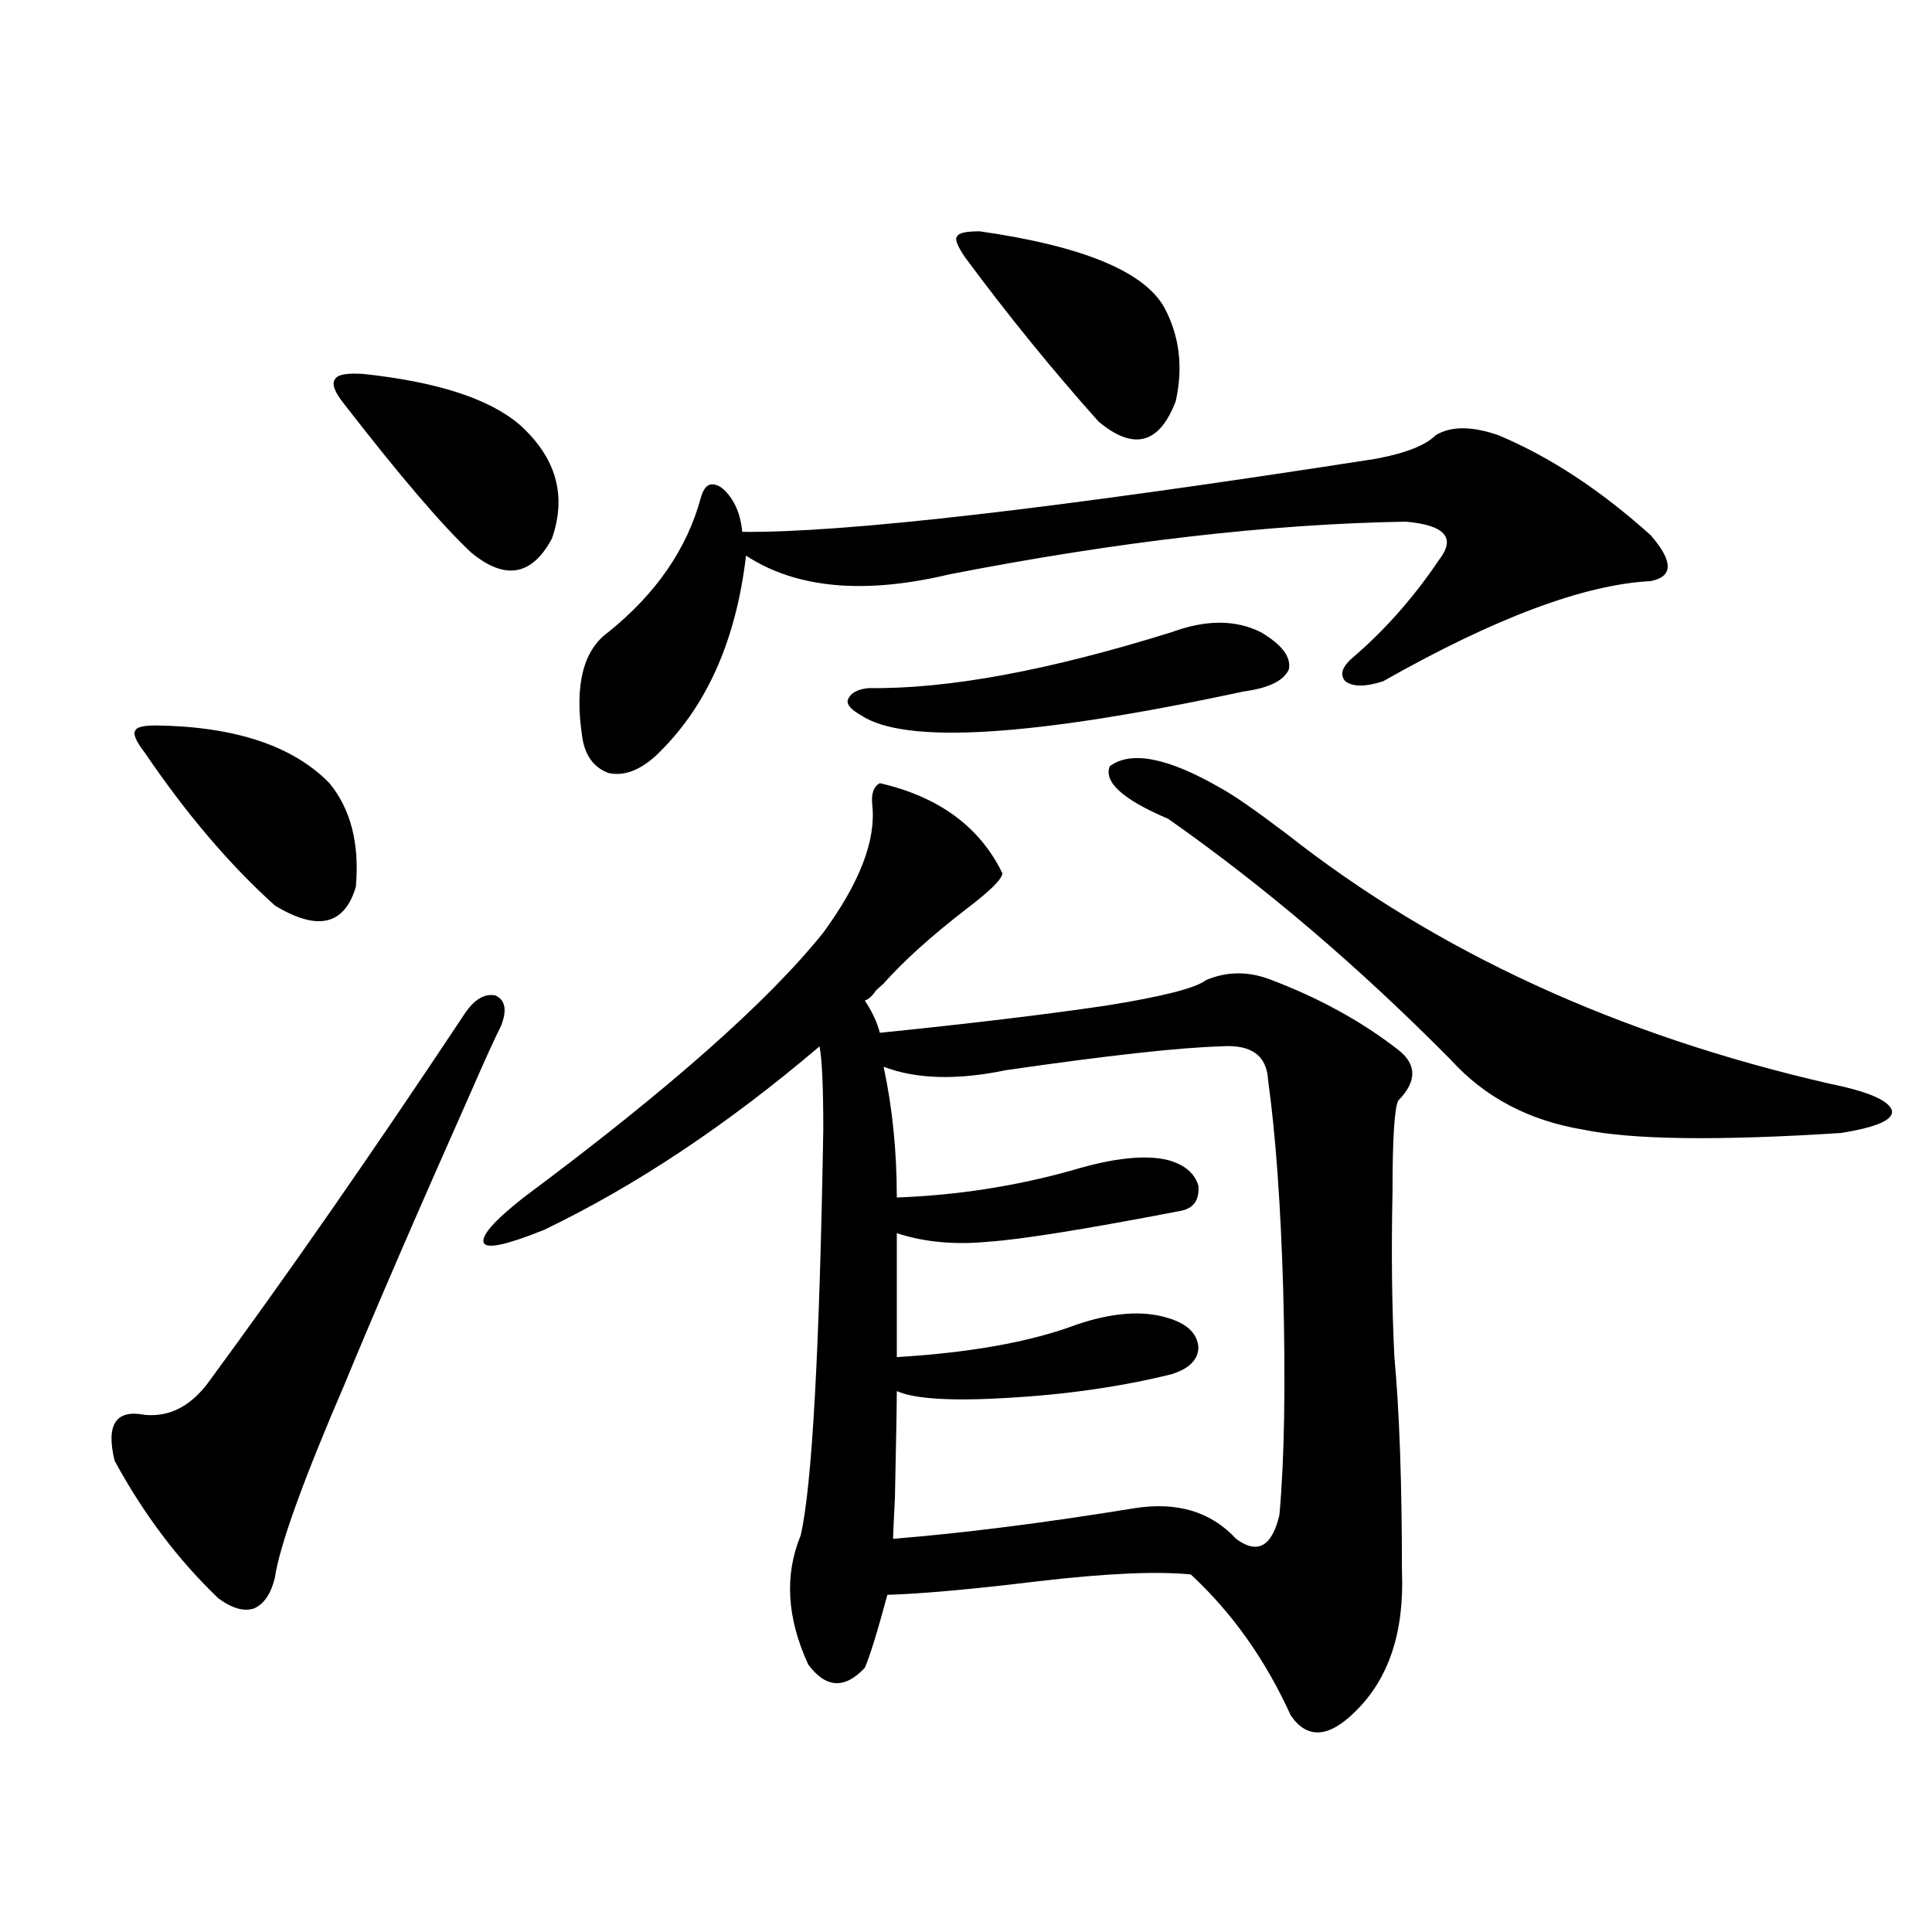 <?xml version="1.0" encoding="utf-8"?>
<!-- Generator: Adobe Illustrator 16.0.0, SVG Export Plug-In . SVG Version: 6.00 Build 0)  -->
<!DOCTYPE svg PUBLIC "-//W3C//DTD SVG 1.1//EN" "http://www.w3.org/Graphics/SVG/1.1/DTD/svg11.dtd">
<svg version="1.1" id="图层_1" xmlns="http://www.w3.org/2000/svg" xmlns:xlink="http://www.w3.org/1999/xlink" x="0px" y="0px"
	 width="1000px" height="1000px" viewBox="0 0 1000 1000" enable-background="new 0 0 1000 1000" xml:space="preserve">
<path d="M259.311,531.055c-3.262,6.455-8.46,17.881-15.609,34.277c-28.627,64.463-50.41,114.849-65.364,151.172
	c-21.463,49.81-33.505,83.208-36.097,100.195c-1.951,8.213-5.533,13.473-10.731,15.82c-5.213,1.758-11.387,0-18.536-5.273
	c-20.822-19.912-38.703-43.643-53.657-71.191c-4.558-18.745,0.641-26.655,15.609-23.73c12.348,1.182,23.079-4.092,32.194-15.82
	c40.975-55.659,85.196-119.229,132.68-190.723c5.198-8.198,10.731-11.714,16.585-10.547
	C261.582,517.583,262.558,522.856,259.311,531.055z M80.778,375.488c40.975,0.591,70.883,10.547,89.754,29.883
	c11.052,13.486,15.609,31.353,13.658,53.613c-5.854,19.927-19.847,23.154-41.95,9.668c-23.414-21.094-45.853-47.461-67.315-79.102
	c-4.558-5.85-6.188-9.668-4.878-11.426C70.688,376.367,74.27,375.488,80.778,375.488z M188.093,193.555
	c38.368,4.106,65.364,12.896,80.974,26.367c18.856,17.002,24.39,36.626,16.585,58.887c-10.411,19.336-24.39,21.685-41.95,7.031
	c-14.969-14.063-36.752-39.551-65.364-76.465c-5.213-6.44-6.829-10.835-4.878-13.184
	C174.755,193.857,179.633,192.979,188.093,193.555z M455.403,405.371c30.563,7.031,51.706,22.563,63.413,46.582
	c0,2.939-6.188,9.092-18.536,18.457c-18.216,14.063-32.529,26.958-42.926,38.672c-0.655,0.591-1.951,1.758-3.902,3.516
	c-1.951,2.939-3.902,4.697-5.854,5.273c3.902,5.864,6.494,11.426,7.805,16.699c46.173-4.683,85.196-9.365,117.07-14.063
	c29.268-4.683,46.493-9.077,51.706-13.184c11.052-4.683,22.438-4.683,34.146,0c24.71,9.38,46.493,21.396,65.364,36.035
	c9.756,7.622,9.756,16.411,0,26.367c-1.951,4.106-2.927,19.927-2.927,47.461c-0.655,30.474-0.335,58.887,0.976,85.254
	c2.592,28.125,3.902,65.039,3.902,110.742c1.296,31.641-6.829,55.948-24.39,72.949c-13.658,13.473-24.725,14.063-33.17,1.758
	c-13.018-28.715-30.243-53.036-51.706-72.949c-17.561-1.758-43.901-0.576-79.022,3.516c-33.825,4.106-59.846,6.455-78.047,7.031
	c-5.213,19.336-9.115,31.93-11.707,37.793c-10.411,11.124-20.167,10.547-29.268-1.758c-11.066-24.032-12.362-46.279-3.902-66.797
	c5.854-25.186,9.756-95.21,11.707-210.059c0-22.261-0.655-36.611-1.951-43.066c-47.483,40.43-94.967,72.07-142.436,94.922
	c-18.871,7.622-29.268,9.971-31.219,7.031c-1.951-3.516,4.878-11.426,20.487-23.73c74.785-55.659,126.491-101.362,155.118-137.109
	c18.856-25.776,27.316-47.749,25.365-65.918C450.846,410.947,452.142,407.129,455.403,405.371z M743.201,225.195
	c7.805-4.683,18.536-4.683,32.194,0c26.661,11.138,53.002,28.428,79.022,51.855c11.707,13.486,11.707,21.396,0,23.73
	c-34.48,1.758-80.653,19.048-138.533,51.855c-9.115,2.939-15.609,2.939-19.512,0c-3.262-3.516-1.631-7.91,4.878-13.184
	c16.25-14.063,30.884-30.762,43.901-50.098c8.445-11.123,2.592-17.578-17.561-19.336c-70.242,1.182-148.944,10.259-236.092,27.246
	c-44.236,10.547-79.357,7.334-105.363-9.668c-5.213,44.536-20.822,79.102-46.828,103.711c-8.46,7.622-16.585,10.547-24.39,8.789
	c-7.805-2.925-12.362-9.365-13.658-19.336c-3.902-26.367,0.641-44.233,13.658-53.613c24.71-19.912,40.64-43.066,47.804-69.434
	c1.296-4.683,3.247-7.031,5.854-7.031c3.247,0,6.494,2.349,9.756,7.031c3.247,4.697,5.198,10.547,5.854,17.578
	c52.682,0.591,161.947-12.002,327.797-37.793C727.592,234.575,737.988,230.469,743.201,225.195z M606.619,327.148
	c17.561-6.44,32.835-6.44,45.853,0c11.052,6.455,15.93,12.896,14.634,19.336c-2.606,5.864-10.411,9.668-23.414,11.426
	c-109.266,23.442-175.285,27.549-198.044,12.305c-5.213-2.925-7.484-5.562-6.829-7.91c1.296-3.516,4.878-5.562,10.731-6.152
	C490.524,356.743,542.871,347.075,606.619,327.148z M520.768,553.906c-25.365,5.273-46.508,4.697-63.413-1.758
	c4.543,21.094,6.829,43.657,6.829,67.676c31.219-1.167,61.462-5.85,90.729-14.063c21.463-6.44,38.048-8.198,49.755-5.273
	c8.445,2.349,13.658,6.743,15.609,13.184c0.641,7.622-2.606,12.017-9.756,13.184c-48.779,9.38-81.629,14.653-98.534,15.82
	c-17.561,1.758-33.505,0.303-47.804-4.395v64.16c38.368-2.334,69.267-7.91,92.681-16.699c18.856-6.44,34.786-7.607,47.804-3.516
	c9.756,2.939,14.954,7.91,15.609,14.941c0,6.455-4.558,11.138-13.658,14.063c-26.021,6.455-54.313,10.547-84.876,12.305
	c-29.268,1.758-48.459,0.591-57.56-3.516c0,6.455-0.335,24.912-0.976,55.371c-0.655,12.896-0.976,19.927-0.976,21.094
	c36.417-2.925,78.047-8.198,124.875-15.82c22.104-3.516,39.664,1.758,52.682,15.82c11.052,8.213,18.536,4.106,22.438-12.305
	c2.592-28.701,3.247-67.676,1.951-116.895c-1.311-43.945-3.902-79.98-7.805-108.105c-0.655-12.881-8.78-18.745-24.39-17.578
	C610.521,542.192,573.449,546.299,520.768,553.906z M507.109,119.727c53.322,7.622,85.196,20.806,95.607,39.551
	c7.805,14.653,9.756,30.762,5.854,48.34c-8.46,22.275-21.798,25.791-39.999,10.547c-24.069-26.943-47.163-55.371-69.267-85.254
	c-3.902-5.85-5.213-9.365-3.902-10.547C496.043,120.605,499.945,119.727,507.109,119.727z M574.425,396.582
	c11.052-8.198,30.243-4.395,57.56,11.426c6.494,3.516,17.881,11.426,34.146,23.73c77.392,60.947,171.048,104.014,280.969,129.199
	c20.152,4.106,30.884,8.789,32.194,14.063c0.641,4.697-8.14,8.501-26.341,11.426c-63.748,4.106-108.29,3.516-133.655-1.758
	c-27.972-4.683-50.73-16.699-68.291-36.035c-47.483-48.037-96.263-89.648-146.338-124.805
	C581.254,413.872,571.163,404.795,574.425,396.582z"/>
</svg>
